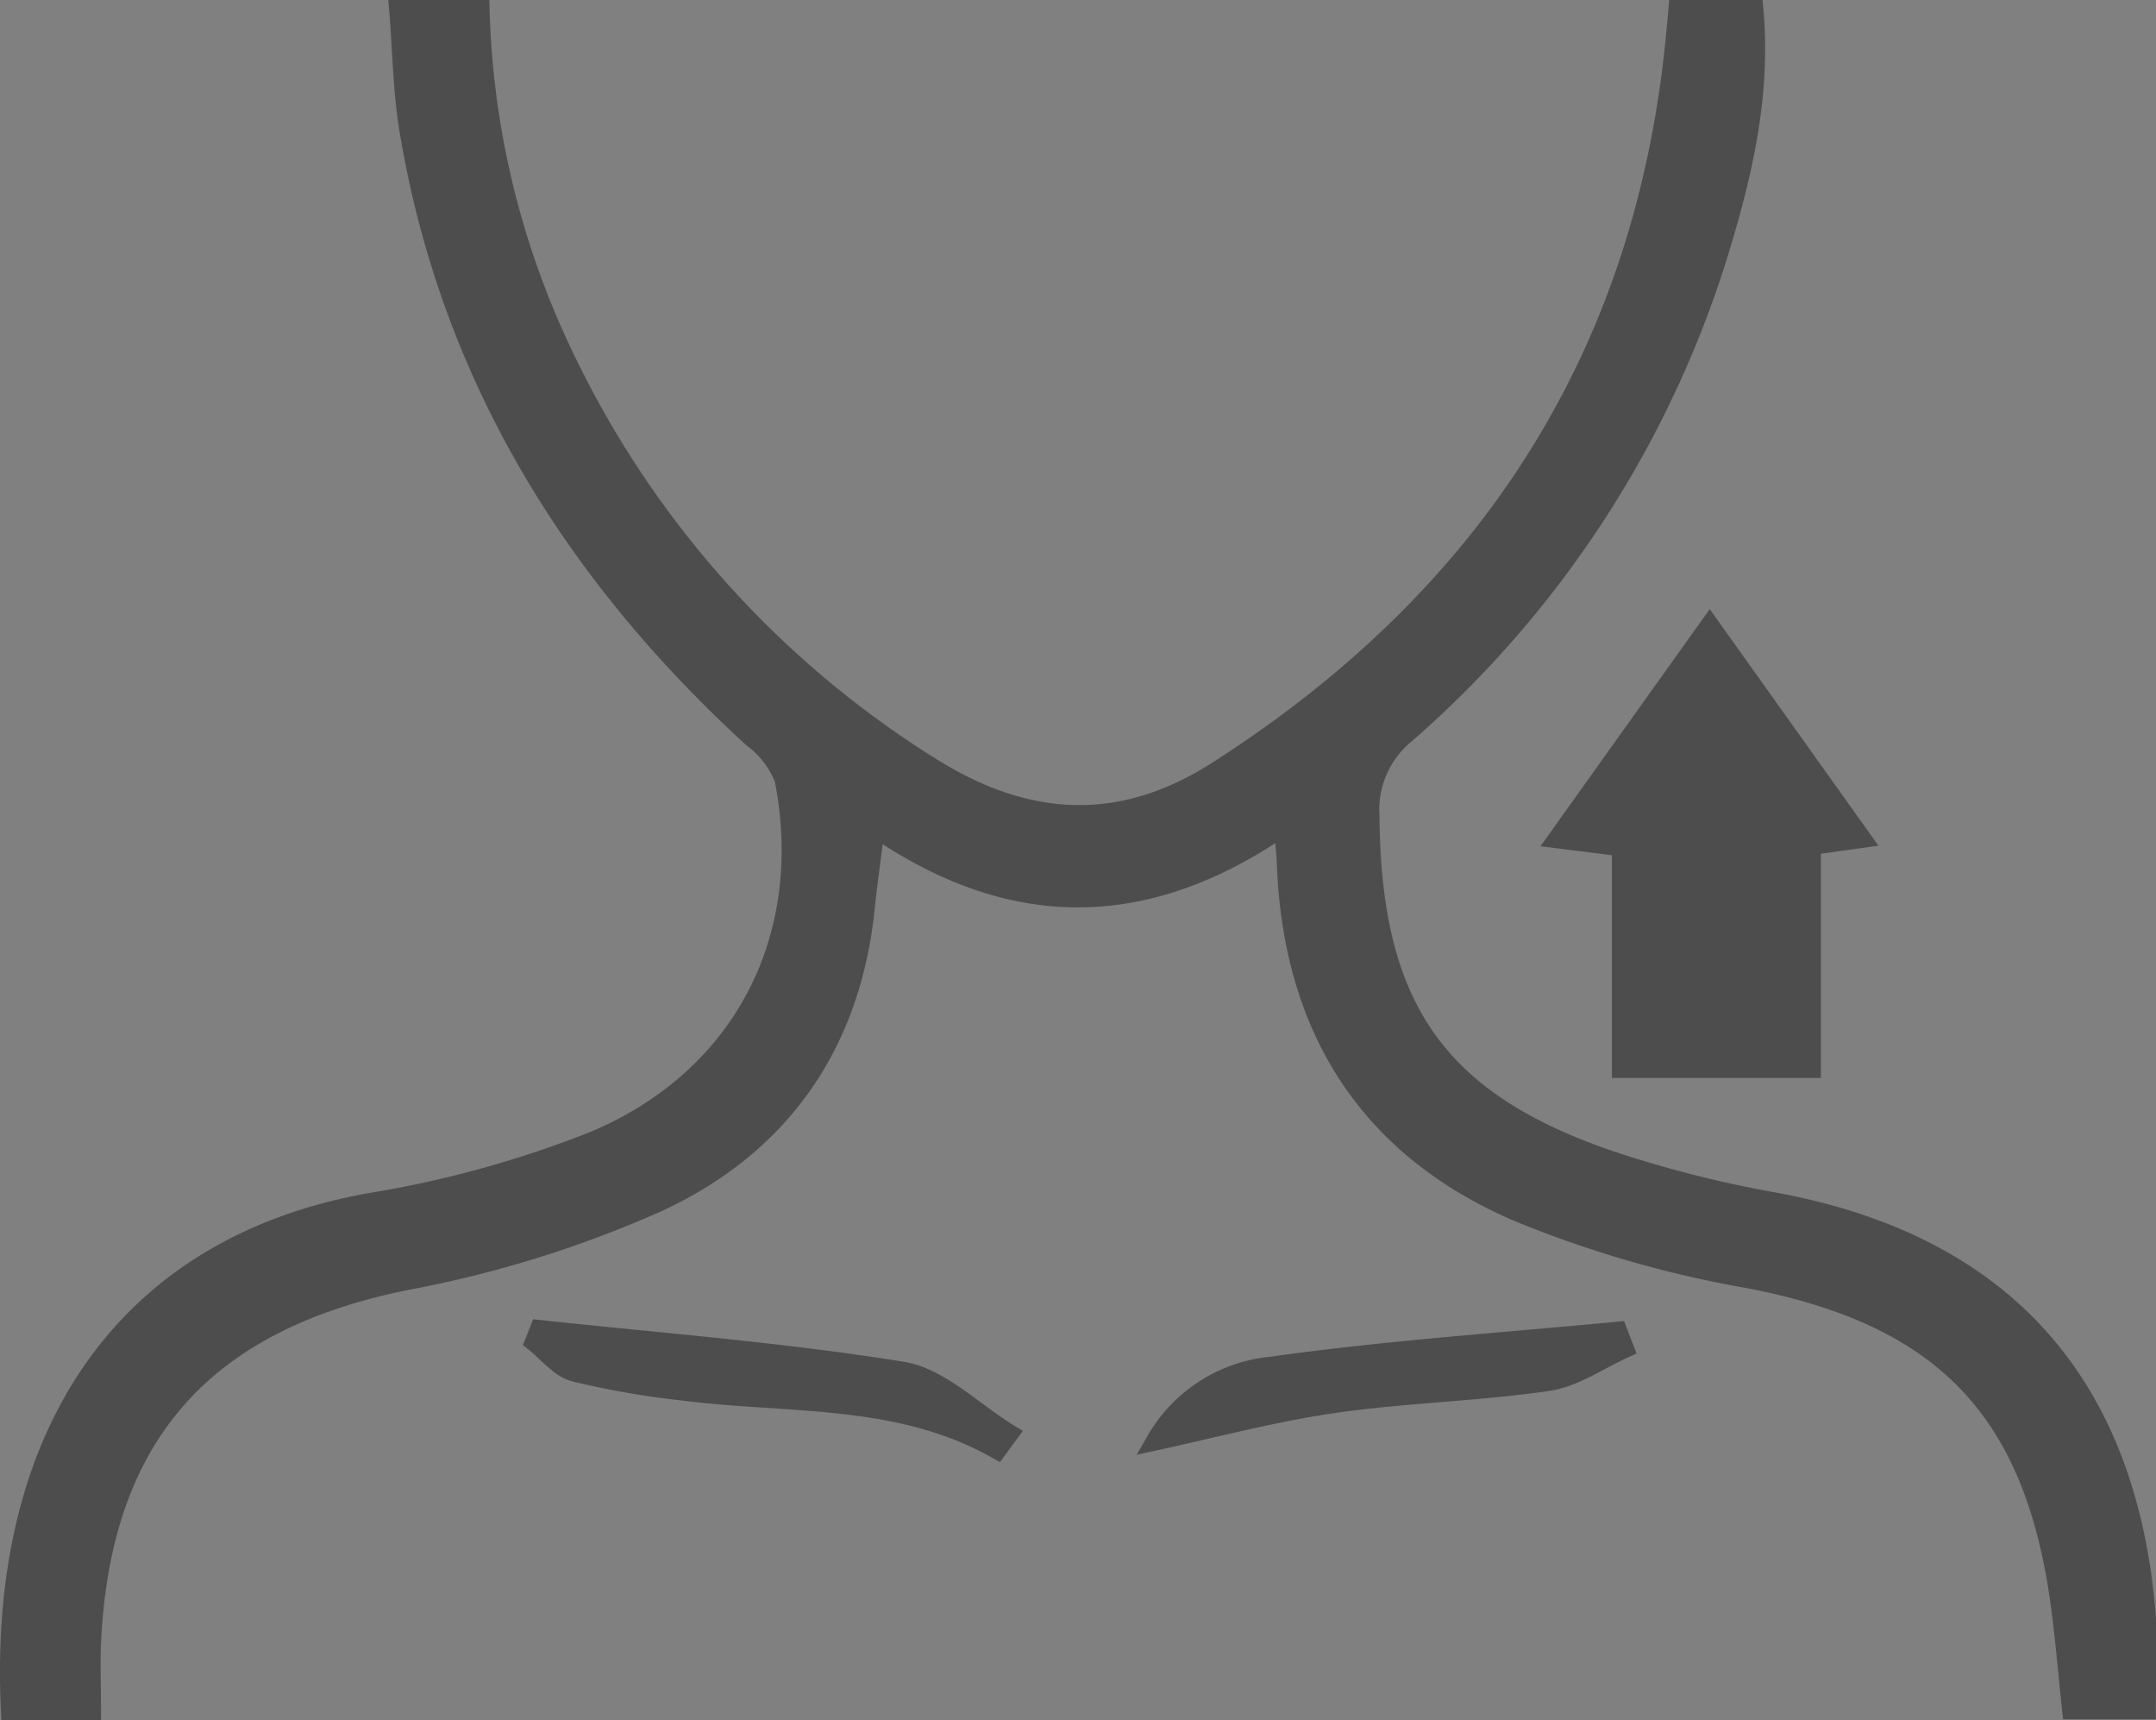 <svg id="Capa_1" data-name="Capa 1" xmlns="http://www.w3.org/2000/svg" xmlns:xlink="http://www.w3.org/1999/xlink" viewBox="0 0 115.03 91.77"><rect x="0" y="0" width="115.03" height="91.77" fill="#808080" stroke="none"/><defs><style>.cls-1{fill:none;}.cls-2{opacity:0.8;}.cls-3{clip-path:url(#clip-path);}.cls-4{opacity:0.6;}.cls-5{fill:#fff;}.cls-6,.cls-7{fill:#4d4d4d;}.cls-6{stroke:#4d4d4d;stroke-miterlimit:10;}</style><clipPath id="clip-path"><rect class="cls-1" x="-1423.84" y="-82.5" width="1365" height="372"/></clipPath></defs><title>1</title><g class="cls-2"><g class="cls-3"><g class="cls-4"><path class="cls-5" d="M-9.06,33.72c-2.49.38-5,.9-7.47,1.1-6.3.49-12.32-.45-17.65-4.15-3.14-2.18-5.42-5.21-7.7-8.2a61.79,61.79,0,0,1-11.72-26,54.58,54.58,0,0,1-1-16.79c.92-7.72,4.75-14,10.51-19.18.68-.6,1.39-1.16,2.34-2a31.55,31.55,0,0,0-3-2.51,18.37,18.37,0,0,0-10.45-2.64c-2.76.05-5.51.44-8.27.67l-1,.07c.76-6.41,4.5-9.57,12.77-10.73-3.59-7-10-10.47-16.74-13.46a31.6,31.6,0,0,1,10.26-1.67,30.6,30.6,0,0,1,10,2.13c-.46-3.46-4.32-8.79-9.58-13.28l2-2L-54-85.5c3.71-.08,6.55,1.79,9.14,4.13,1.62,1.47,3.1,3.09,4.71,4.72,1-1.23,2-2.47,3.09-3.68a8.93,8.93,0,0,1,1.82-1.84,4.11,4.11,0,0,1,2.34-.67,1.91,1.91,0,0,1,1.56,2c.09,1.52,0,3.05,0,4.58,0,.41,0,.82,0,1.49l1.74-1.36C-27.28-78-24.91-79.9-22-80.9a5.56,5.56,0,0,1,1.94-.33,2.14,2.14,0,0,1,2,3A15.2,15.2,0,0,1-19.26-76c-1.48,2.58-3,5.16-4.44,7.75a10.51,10.51,0,0,0-.53,1.53A56.67,56.67,0,0,1-19-69.65a24.32,24.32,0,0,1,5.3-1.62,3,3,0,0,1,3.4,1.53c.73,1.39.16,2.62-.77,3.63-1.76,1.92-3.61,3.75-5.43,5.62a29.56,29.56,0,0,0-5.94,8.06c-.7,1.51-1.13,3.15-1.69,4.77,2.58.23,4.9.3,7.17.67C-6.15-45.26,2-39.56,7.56-30.08a66.94,66.94,0,0,1,8.9,24.59,42.92,42.92,0,0,1-2,21.15c-2.09,5.66-6.3,9.54-11.27,12.65C1,29.67-1.36,30.73-3.63,31.93ZM-38.65-43.41A35.58,35.58,0,0,1-28.26-47.1c.27-.05.58-.62.63-1A21.13,21.13,0,0,1-24.75-56c2.2-3.71,5.22-6.72,8.25-9.73.45-.45.88-.91,1.32-1.37-5.17,1.74-9.25,5.14-13.44,8.49a24.91,24.91,0,0,1,4.68-16.91l-.4-.29L-34.44-67c-1.17-3.19-.65-6.49-.76-9.88l-5,6.25c-.95-1.17-1.83-2.3-2.77-3.39s-1.94-2.26-3-3.31-2.09-1.86-3.13-2.78l-.22.22A42.93,42.93,0,0,1-42-62c-2.38-1.35-4.6-2.73-6.91-3.9a20,20,0,0,0-7.77-2c7.05,5.42,9.95,11.93,10.24,15.84-2.11-.25-4.23-.65-6.35-.7a7.46,7.46,0,0,0-5.92,2.5C-51-50.56-44-49.71-38.65-43.41Zm16.76,64.15L-30.25,16c-1.35,3.06-2.66,6-3.94,9a1,1,0,0,0,.05.89,17,17,0,0,0,8,4.47ZM8.62,18.62c2.19-2.63,3-5.72,3.72-8.89L3.6,4.79l-3.87,8.8Zm-29-57.83-3.86,8.8,8.36,4.74,3.87-8.8ZM-2.59-13.93l-3.87,8.8L1.9-.41,5.76-9.2Zm-3.2-1.82-8.37-4.74L-18-11.7-9.68-7ZM-11.17-3.58l-8.37-4.73L-23.41.47-15,5.2Zm-35.37-9.07,8.35,4.74,3.88-8.8-8.35-4.73ZM-24.89,3.85l-3.88,8.8,8.37,4.73,3.87-8.79Zm16,20.08L-5,15.14l-8.36-4.74-3.88,8.8ZM-25.72-27l-3.87,8.8,8.37,4.73,3.87-8.79Zm25.28-.87L-8.8-32.64l-3.88,8.78,8.37,4.74Zm-3,39.69L.4,3-8-1.76-11.84,7ZM-31.09-14.89-35-6.09l8.37,4.72,3.87-8.78Zm-10.08-9.93,8.36,4.74,3.88-8.8-8.36-4.73ZM-28.09,2l-8.37-4.74-3.88,8.79L-32,10.8ZM-43.54,4.25l3.87-8.8L-48-9.27c-.65,1.46-1.25,2.78-1.81,4.11a1.68,1.68,0,0,0-.1.95c.36,1.65.74,3.31,1.16,4.94a1.54,1.54,0,0,0,.59.88C-46.69,2.5-45.17,3.33-43.54,4.25ZM2.77-26.09l-3.88,8.8,8.36,4.73C8-14.24,8.7-15.77,9.33-17.33a1.66,1.66,0,0,0-.1-1.05,19.51,19.51,0,0,0-.94-2.29,12,12,0,0,0-1.87-3.27A17.62,17.62,0,0,0,2.77-26.09Zm-30.22-6.14L-23.57-41c-1.08-.61-2.08-1.11-3-1.73a2.85,2.85,0,0,0-2.57-.41c-1.3.4-2.61.79-3.9,1.23a1.37,1.37,0,0,0-.77.54c-.69,1.44-1.32,2.91-2,4.43ZM13,5.9a39.88,39.88,0,0,0-.11-10.52,1.09,1.09,0,0,0-.38-.71C11.38-6,10.22-6.65,9-7.36L5.1,1.42Zm-46.45,8.29L-41.92,9.4a5.59,5.59,0,0,1-.19.67c-1.5,3.29-1.53,3.31.5,6.31,1.38,2,2.84,4,4.42,6.25Zm11,16.85a32.3,32.3,0,0,0,10.19-.49,1,1,0,0,0,.65-.48c.44-.88.81-1.8,1.24-2.76l-8.35-4.72ZM-1.76,17l-3.87,8.78c.8.46,1.5.9,2.23,1.26a1.4,1.4,0,0,0,1,.18,30.86,30.86,0,0,0,8.47-5.77ZM-40.41-35.66c-.82-.15-1.73-.58-2-.32A25.29,25.29,0,0,0-48-28.71l3.65,2.07Zm-9.14,10.31a22.23,22.23,0,0,0-1.59,8.89c0,1,.28,1.66,1.45,1.85l3.81-8.65Zm50.48-6,.5-.23A4.07,4.07,0,0,0,1-33.09a27.29,27.29,0,0,0-6.94-6l-1.34,3ZM-9.18-40.85a27.17,27.17,0,0,0-8.65-2.56c-.32,0-.69.35-1.3.67l8.62,4.87ZM11.28-12.48l-.81,1.74,1.39.76Z"/><path class="cls-5" d="M-39.63,174.8c-2.17-1.27-4.43-2.42-6.5-3.84-5.21-3.58-9.3-8.09-11.11-14.32-1.07-3.67-.94-7.46-.83-11.22a61.79,61.79,0,0,1,7.26-27.62A54.58,54.58,0,0,1-41,104.11c5.57-5.43,12.51-7.92,20.23-8.31.91,0,1.81,0,3-.05a31.55,31.55,0,0,0-.79-3.86A18.37,18.37,0,0,0-25,83.27c-2.18-1.7-4.56-3.13-6.86-4.68l-.8-.55c4.62-4.51,9.52-4.62,16.68-.32,1.64-7.73-1.17-14.4-4.55-21a31.6,31.6,0,0,1,9,5.15,30.6,30.6,0,0,1,6.48,8c1.81-3,2.17-9.55.89-16.35l2.87-.3,1.63.61c2.94,2.27,4,5.51,4.51,9,.34,2.16.47,4.35.7,6.63,1.57-.31,3.14-.64,4.71-.92a8.93,8.93,0,0,1,2.58-.29,4.11,4.11,0,0,1,2.24,1,1.91,1.91,0,0,1,0,2.53c-.88,1.24-1.89,2.39-2.86,3.58-.26.32-.54.62-1,1.13l2.21,0c3,0,6,0,8.94,1.09a5.56,5.56,0,0,1,1.71,1,2.14,2.14,0,0,1-.28,3.57,15.2,15.2,0,0,1-2.39,1c-2.77,1.08-5.55,2.14-8.32,3.24a10.51,10.51,0,0,0-1.38.85,56.67,56.67,0,0,1,5.88,1,24.32,24.32,0,0,1,5.14,2.07,3,3,0,0,1,1.68,3.32c-.3,1.54-1.52,2.14-2.89,2.34-2.58.38-5.17.64-7.76,1a29.56,29.56,0,0,0-9.69,2.53c-1.49.74-2.85,1.74-4.31,2.64,1.86,1.8,3.62,3.32,5.16,5,7.35,8.18,10.12,17.75,8.47,28.61a66.94,66.94,0,0,1-8.54,24.72A42.92,42.92,0,0,1-10,175.52c-5.18,3.08-10.9,3.46-16.72,2.75-2.53-.31-5-1-7.53-1.45Zm25.47-78.59a35.58,35.58,0,0,1,10.4,3.66c.25.13.84-.12,1.11-.37a21.13,21.13,0,0,1,7.19-4.32c4-1.5,8.28-1.94,12.53-2.38.63-.06,1.26-.16,1.89-.23-5.11-1.9-10.42-1.81-15.79-1.85A24.91,24.91,0,0,1,17.44,80.51L17.31,80,4,80.49C5.06,77.28,7.54,75,9.58,72.33l-7.8,1.73c0-1.5,0-2.94,0-4.38s-.09-3-.25-4.46S1.06,62.47.83,61.1l-.3,0A42.93,42.93,0,0,1-5.05,79.64c-1-2.55-1.86-5-2.93-7.38a20,20,0,0,0-4.77-6.45c2.08,8.65.23,15.53-2,18.76C-16.22,83-17.62,81.4-19.24,80a7.46,7.46,0,0,0-6.17-1.78C-19.3,82.86-14.33,88-14.15,96.22Zm-27.29,60.42L-45,147.7c-3,1.53-5.85,3-8.7,4.49-.24.13-.54.5-.52.73a17,17,0,0,0,3.42,8.51Zm25.06,17.53c3.36-.67,5.91-2.58,8.48-4.58l-3.69-9.33-8.54,4.41ZM-2.57,111l-8.54,4.42,3.52,8.94L1,119.9Zm-2.07,30.84-8.54,4.41,3.54,8.93,8.53-4.41ZM-6,138.38l-3.53-8.95-8.54,4.4,3.52,8.94Zm-11.83,6.09-3.53-8.94-8.53,4.41,3.53,8.93Zm-21.81-29.28,3.51,8.93,8.55-4.4-3.52-8.93Zm6.47,26.44-8.55,4.4,3.53,8.94,8.54-4.4Zm-.15,25.7,8.54-4.4L-28.29,154l-8.55,4.4Zm18.92-50.25-8.54,4.41,3.53,8.94,8.53-4.4ZM5.82,132.28l-3.54-8.93-8.54,4.39,3.53,8.94Zm-27.31,29,8.54-4.4-3.52-8.94L-25,152.29Zm-4.72-38.09-8.55,4.4,3.54,8.93,8.53-4.39Zm-1.6-14.06,3.53,8.94,8.54-4.4-3.53-8.93Zm-6.69,29.09L-38,129.24l-8.54,4.4,3.52,8.93Zm-13.42-8,8.54-4.41-3.51-8.92c-1.43.73-2.72,1.37-4,2.05a1.68,1.68,0,0,0-.67.68c-.76,1.51-1.5,3-2.21,4.58a1.54,1.54,0,0,0-.1,1C-49.26,126.86-48.61,128.46-47.92,130.2Zm55.09,5.52-8.55,4.4,3.52,8.94c1.63-.84,3.14-1.58,4.61-2.4a1.66,1.66,0,0,0,.58-.88A19.51,19.51,0,0,0,8,143.4a12,12,0,0,0,.6-3.72A17.62,17.62,0,0,0,7.17,135.72Zm-19.64-23.78,8.54-4.39c-.45-1.15-.92-2.17-1.25-3.23a2.85,2.85,0,0,0-1.74-1.93c-1.26-.51-2.53-1-3.8-1.5a1.37,1.37,0,0,0-.94-.07c-1.44.69-2.86,1.43-4.33,2.19ZM-5,167a39.88,39.88,0,0,0,6.53-8.26,1.09,1.09,0,0,0,.15-.79c-.44-1.24-.94-2.45-1.46-3.79l-8.53,4.4Zm-41.34-22.76-3.57-9a5.59,5.59,0,0,1-.57.4c-3.24,1.61-3.27,1.61-3.58,5.22-.21,2.45-.32,4.91-.49,7.64Zm-2,20a32.3,32.3,0,0,0,8.23,6,1,1,0,0,0,.81,0c.9-.41,1.76-.89,2.7-1.37l-3.53-8.92Zm24.92,2-8.53,4.4c.34.86.6,1.64.95,2.38.14.31.4.71.68.78a30.86,30.86,0,0,0,10.22.84Zm3-65.21c-.54-.63-1-1.54-1.36-1.52a25.29,25.29,0,0,0-8.94,2.13l1.54,3.9ZM-34,103.4a22.23,22.23,0,0,0-6.82,5.92,1.57,1.57,0,0,0,0,2.35l8.4-4.33Zm43,27.05.53.13c.21-.48.6-1,.59-1.43a27.29,27.29,0,0,0-1.63-9L5.6,121.66Zm-1.9-13.73A27.17,27.17,0,0,0,2,109.3c-.22-.23-.76-.17-1.44-.29l3.64,9.21ZM5.24,151.66l-1.72.85.6,1.47Z"/></g></g></g><path class="cls-6" d="M68.47,44.09c-7.38,5.08-14.5,5.06-21.77.08-.21,1.7-.4,3-.53,4.26C45.42,55.79,41.59,61.18,35,64.19a60.15,60.15,0,0,1-13.17,4.1C10.93,70.43,5.39,76.53,4.89,87.66c-.05,1.14,0,2.28,0,3.62H.55C-.16,76.84,6.38,66.49,19.79,64.13a57.66,57.66,0,0,0,11.78-3.24c8-3.29,11.91-10.83,10.26-19.31a4.94,4.94,0,0,0-1.69-2.21C30.53,30.56,24,20,21.82,7c-.35-2.07-.37-4.2-.56-6.51h4.36A45.42,45.42,0,0,0,30,18.77,52.38,52.38,0,0,0,49.83,41C55,44.18,60,44.34,65.11,41,79.18,31.95,87.57,19.29,89.33,2.47c.06-.6.12-1.21.19-2h4.06C94,5,93,9.3,91.7,13.52A55.86,55.86,0,0,1,75,39.16,5.2,5.2,0,0,0,73.1,43.5c.07,10.42,3.69,15.5,13.66,18.66a62.19,62.19,0,0,0,7.76,1.92c12.25,2.2,19,9.61,20,22.13.12,1.59,0,3.19,0,5h-4c-.21-1.94-.37-4-.66-6-1.48-10.23-6.42-15.06-16.62-17A58.73,58.73,0,0,1,81,64.67C72.95,61.22,68.93,54.79,68.62,46,68.61,45.6,68.55,45.16,68.47,44.09Z"/><path class="cls-7" d="M91.22,32.49l9,12.62-3.07.43V57.5H86V45.62l-3.81-.48Z"/><path class="cls-6" d="M86.68,71.94c-1.36.61-2.68,1.56-4.1,1.76-3.77.55-7.6.63-11.37,1.17-3.2.46-6.35,1.3-9.57,2a8,8,0,0,1,6.17-4C74,72,80.15,71.59,86.32,71Z"/><path class="cls-6" d="M53.21,77.34c-5.27-3-11.17-2.4-16.84-3.14a45,45,0,0,1-5.72-1c-.8-.21-1.44-1.05-2.15-1.61l.27-.68c6.47.7,13,1.19,19.4,2.23,2,.33,3.79,2.18,5.68,3.33Z"/></svg>